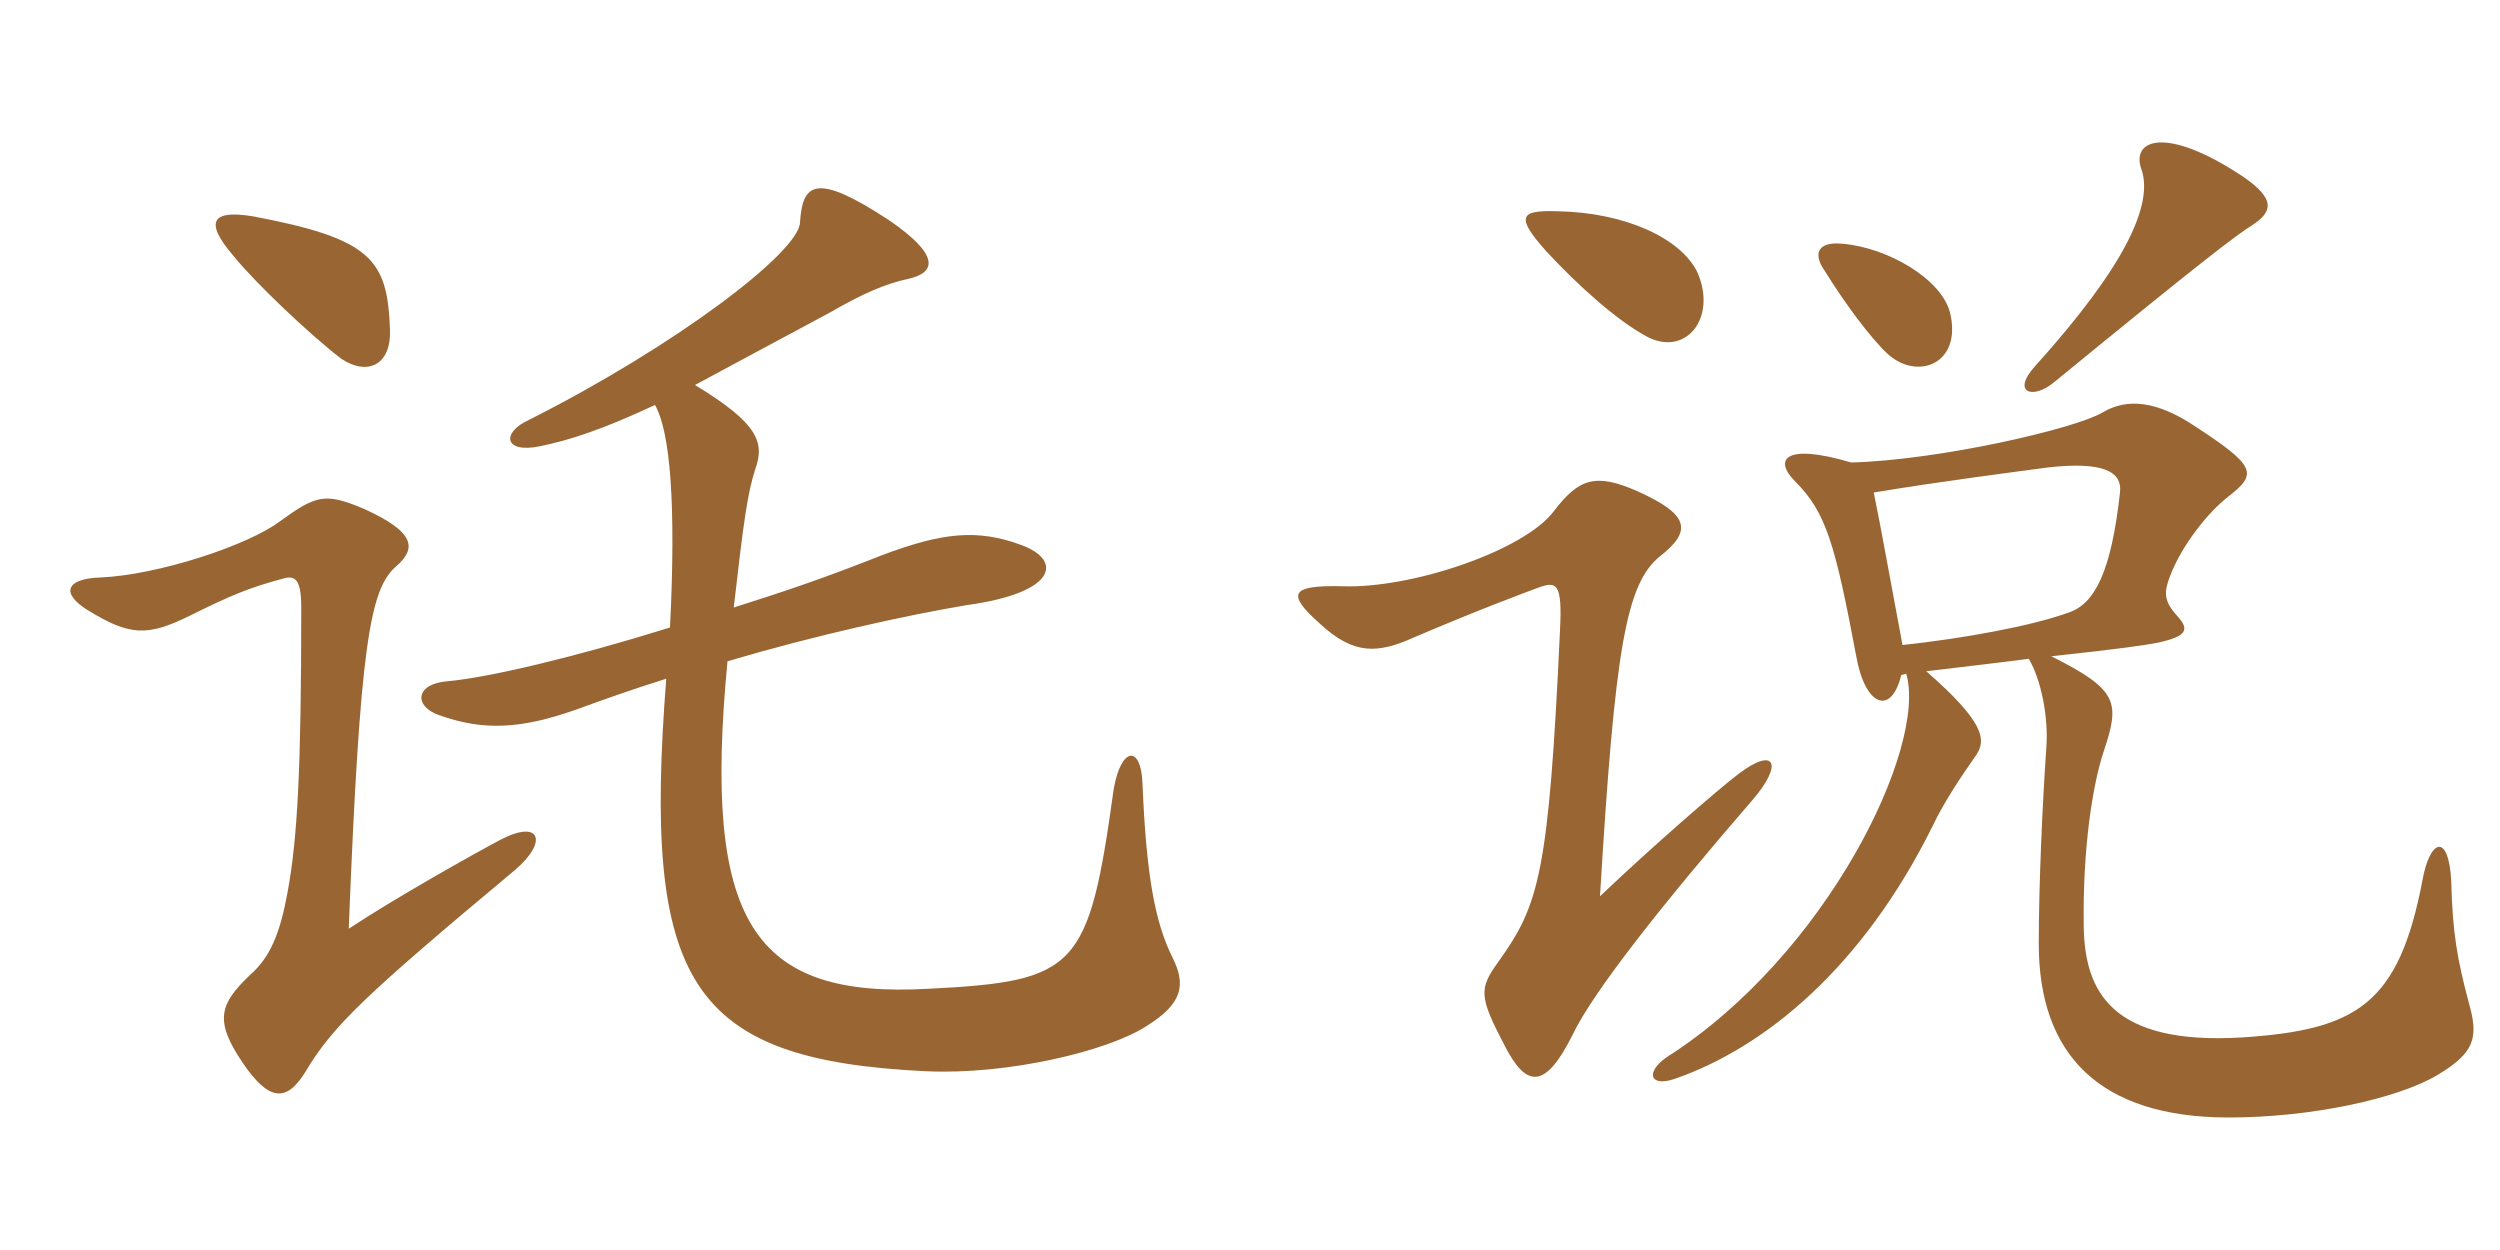 <svg xmlns="http://www.w3.org/2000/svg" xmlns:xlink="http://www.w3.org/1999/xlink" width="300" height="150"><path fill="#996633" padding="10" d="M78.60 48.60C80.40 51.75 81.15 60.30 80.40 75.30C68.85 78.90 58.65 81.30 53.70 81.75C49.80 82.05 49.65 84.75 52.65 85.80C58.05 87.75 62.55 87.45 69 85.20C72.30 84 76.05 82.65 79.95 81.45C77.10 117.90 82.65 127.20 111.15 128.55C120.90 129 132.90 126.15 137.55 123.15C141.90 120.45 142.35 118.20 140.70 114.90C138.60 110.70 137.55 105 137.10 94.05C136.95 89.40 134.55 89.55 133.65 94.65C130.65 116.25 129.30 117.75 111.45 118.65C90.30 119.85 84.30 110.70 87.30 79.35C97.95 76.20 108.90 73.80 116.10 72.60C126.90 71.10 127.50 67.20 122.55 65.40C117.30 63.45 113.10 63.90 105.90 66.60C98.70 69.45 94.20 70.95 88.05 72.90C89.25 62.40 89.70 59.25 90.60 56.40C91.80 53.10 91.05 50.85 83.40 46.20C87.60 43.95 92.85 41.10 99.60 37.50C103.50 35.25 106.20 34.05 109.05 33.45C112.35 32.70 112.80 30.60 106.65 26.40C97.95 20.70 96.30 21.90 96 26.70C95.85 30.30 81 41.55 63.45 50.40C60.15 51.90 60.45 54.45 64.80 53.55C68.40 52.80 72.15 51.60 78.60 48.60ZM61.80 104.40C65.85 100.95 64.80 98.25 60 100.80C57.15 102.30 47.25 107.85 41.85 111.45C43.20 77.25 44.40 70.65 47.55 67.95C49.95 65.85 49.95 63.90 43.65 61.05C39 59.10 37.95 59.40 33.60 62.55C29.85 65.40 19.05 69 12 69.30C7.80 69.45 7.35 71.25 10.50 73.20C15.60 76.35 17.70 76.35 22.65 73.95C27.75 71.40 30 70.50 33.90 69.45C35.40 69 36.15 69.45 36.15 72.90C36.15 92.25 35.70 100.65 34.50 107.10C33.60 112.05 32.40 114.90 30 117C26.40 120.45 25.65 122.40 29.10 127.50C32.25 132.15 34.35 132.30 36.60 128.70C39.90 123.15 43.65 119.55 61.80 104.40ZM46.80 39.60C46.50 31.20 44.70 28.65 30.30 25.95C25.65 25.20 24.30 26.40 28.05 30.75C30.60 33.90 37.05 40.05 40.95 43.05C44.10 45.15 46.95 43.80 46.80 39.60ZM270.30 27C272.55 25.50 273.30 24 269.10 21.15C259.80 15 255.75 16.80 256.95 20.25C258.45 24.45 255.15 31.80 244.20 43.95C241.35 47.10 243.90 48 246.45 45.90C263.85 31.65 268.35 28.20 270.30 27ZM203.70 32.70C201.75 28.65 195.15 25.50 186.90 25.35C182.40 25.20 181.80 25.95 185.55 30.15C189.30 34.20 193.95 38.40 197.55 40.35C202.20 42.90 206.10 38.25 203.70 32.70ZM234 37.50C232.95 33.45 226.50 29.70 221.10 29.25C218.10 28.95 217.50 30.45 219 32.55C221.40 36.45 224.55 40.65 226.50 42.45C230.10 45.75 235.50 43.65 234 37.50ZM296.25 120.30C294.90 115.20 294.30 112.05 294.15 105.75C293.85 99.90 291.60 100.65 290.70 105.60C287.85 120.60 282.75 123.60 268.95 124.50C253.35 125.40 250.20 118.95 250.05 111.30C249.90 101.85 251.10 94.20 252.45 90.15C254.40 84.30 254.25 82.80 246.15 78.75C254.55 77.85 257.55 77.40 259.05 77.10C262.35 76.35 262.80 75.60 261.30 73.95C259.65 72.15 259.65 71.10 260.40 69.15C261.75 65.55 264.90 61.50 267.45 59.55C270.90 56.85 270.75 55.95 263.40 51.15C258.90 48.15 255.30 47.70 252.30 49.50C249 51.45 232.80 55.20 222.15 55.50C214.05 53.10 212.85 55.20 215.40 57.75C219.15 61.50 220.20 65.25 222.75 78.75C223.80 84.75 226.95 85.95 228.15 81L228.75 80.85C231.30 89.55 219.30 114.60 199.95 126.90C197.40 128.70 198 130.50 201 129.45C211.80 125.70 223.50 116.10 231.90 99.15C233.25 96.30 235.35 93.15 237.15 90.60C238.35 88.80 238.20 86.70 231.15 80.55C236.10 79.95 240.15 79.50 243.45 79.05C244.95 81.60 245.85 86.10 245.55 89.85C245.10 96.30 244.65 106.20 244.65 113.25C244.65 126.60 252 134.10 267.45 134.10C277.35 134.10 287.70 131.85 292.50 129C297 126.30 297.45 124.50 296.25 120.30ZM210.30 96C214.05 91.65 213 89.55 208.65 92.85C206.25 94.65 198.15 101.70 192 107.55C193.80 77.55 195.15 70.05 199.20 66.75C203.25 63.60 202.50 61.65 196.50 58.95C191.40 56.70 189.45 57.45 186.45 61.35C183 66 169.50 70.65 161.10 70.35C154.80 70.20 154.35 71.25 158.40 74.85C162.45 78.60 165.30 78.45 169.65 76.50C177 73.35 183 71.10 184.65 70.50C186.75 69.75 187.50 69.90 187.20 75.60C185.85 105 184.65 108.60 179.85 115.35C177.45 118.65 177.45 119.55 180.60 125.55C183.15 130.50 185.40 130.80 188.70 124.20C191.10 119.10 199.65 108.30 210.30 96ZM254.40 59.10C253.35 68.55 251.40 72.45 248.25 73.50C243.75 75.15 235.35 76.65 228.30 77.40C226.80 69.45 225.75 63.45 224.85 59.10C232.95 57.75 242.40 56.55 245.70 56.10C252.30 55.35 254.70 56.55 254.40 59.10Z"/></svg>